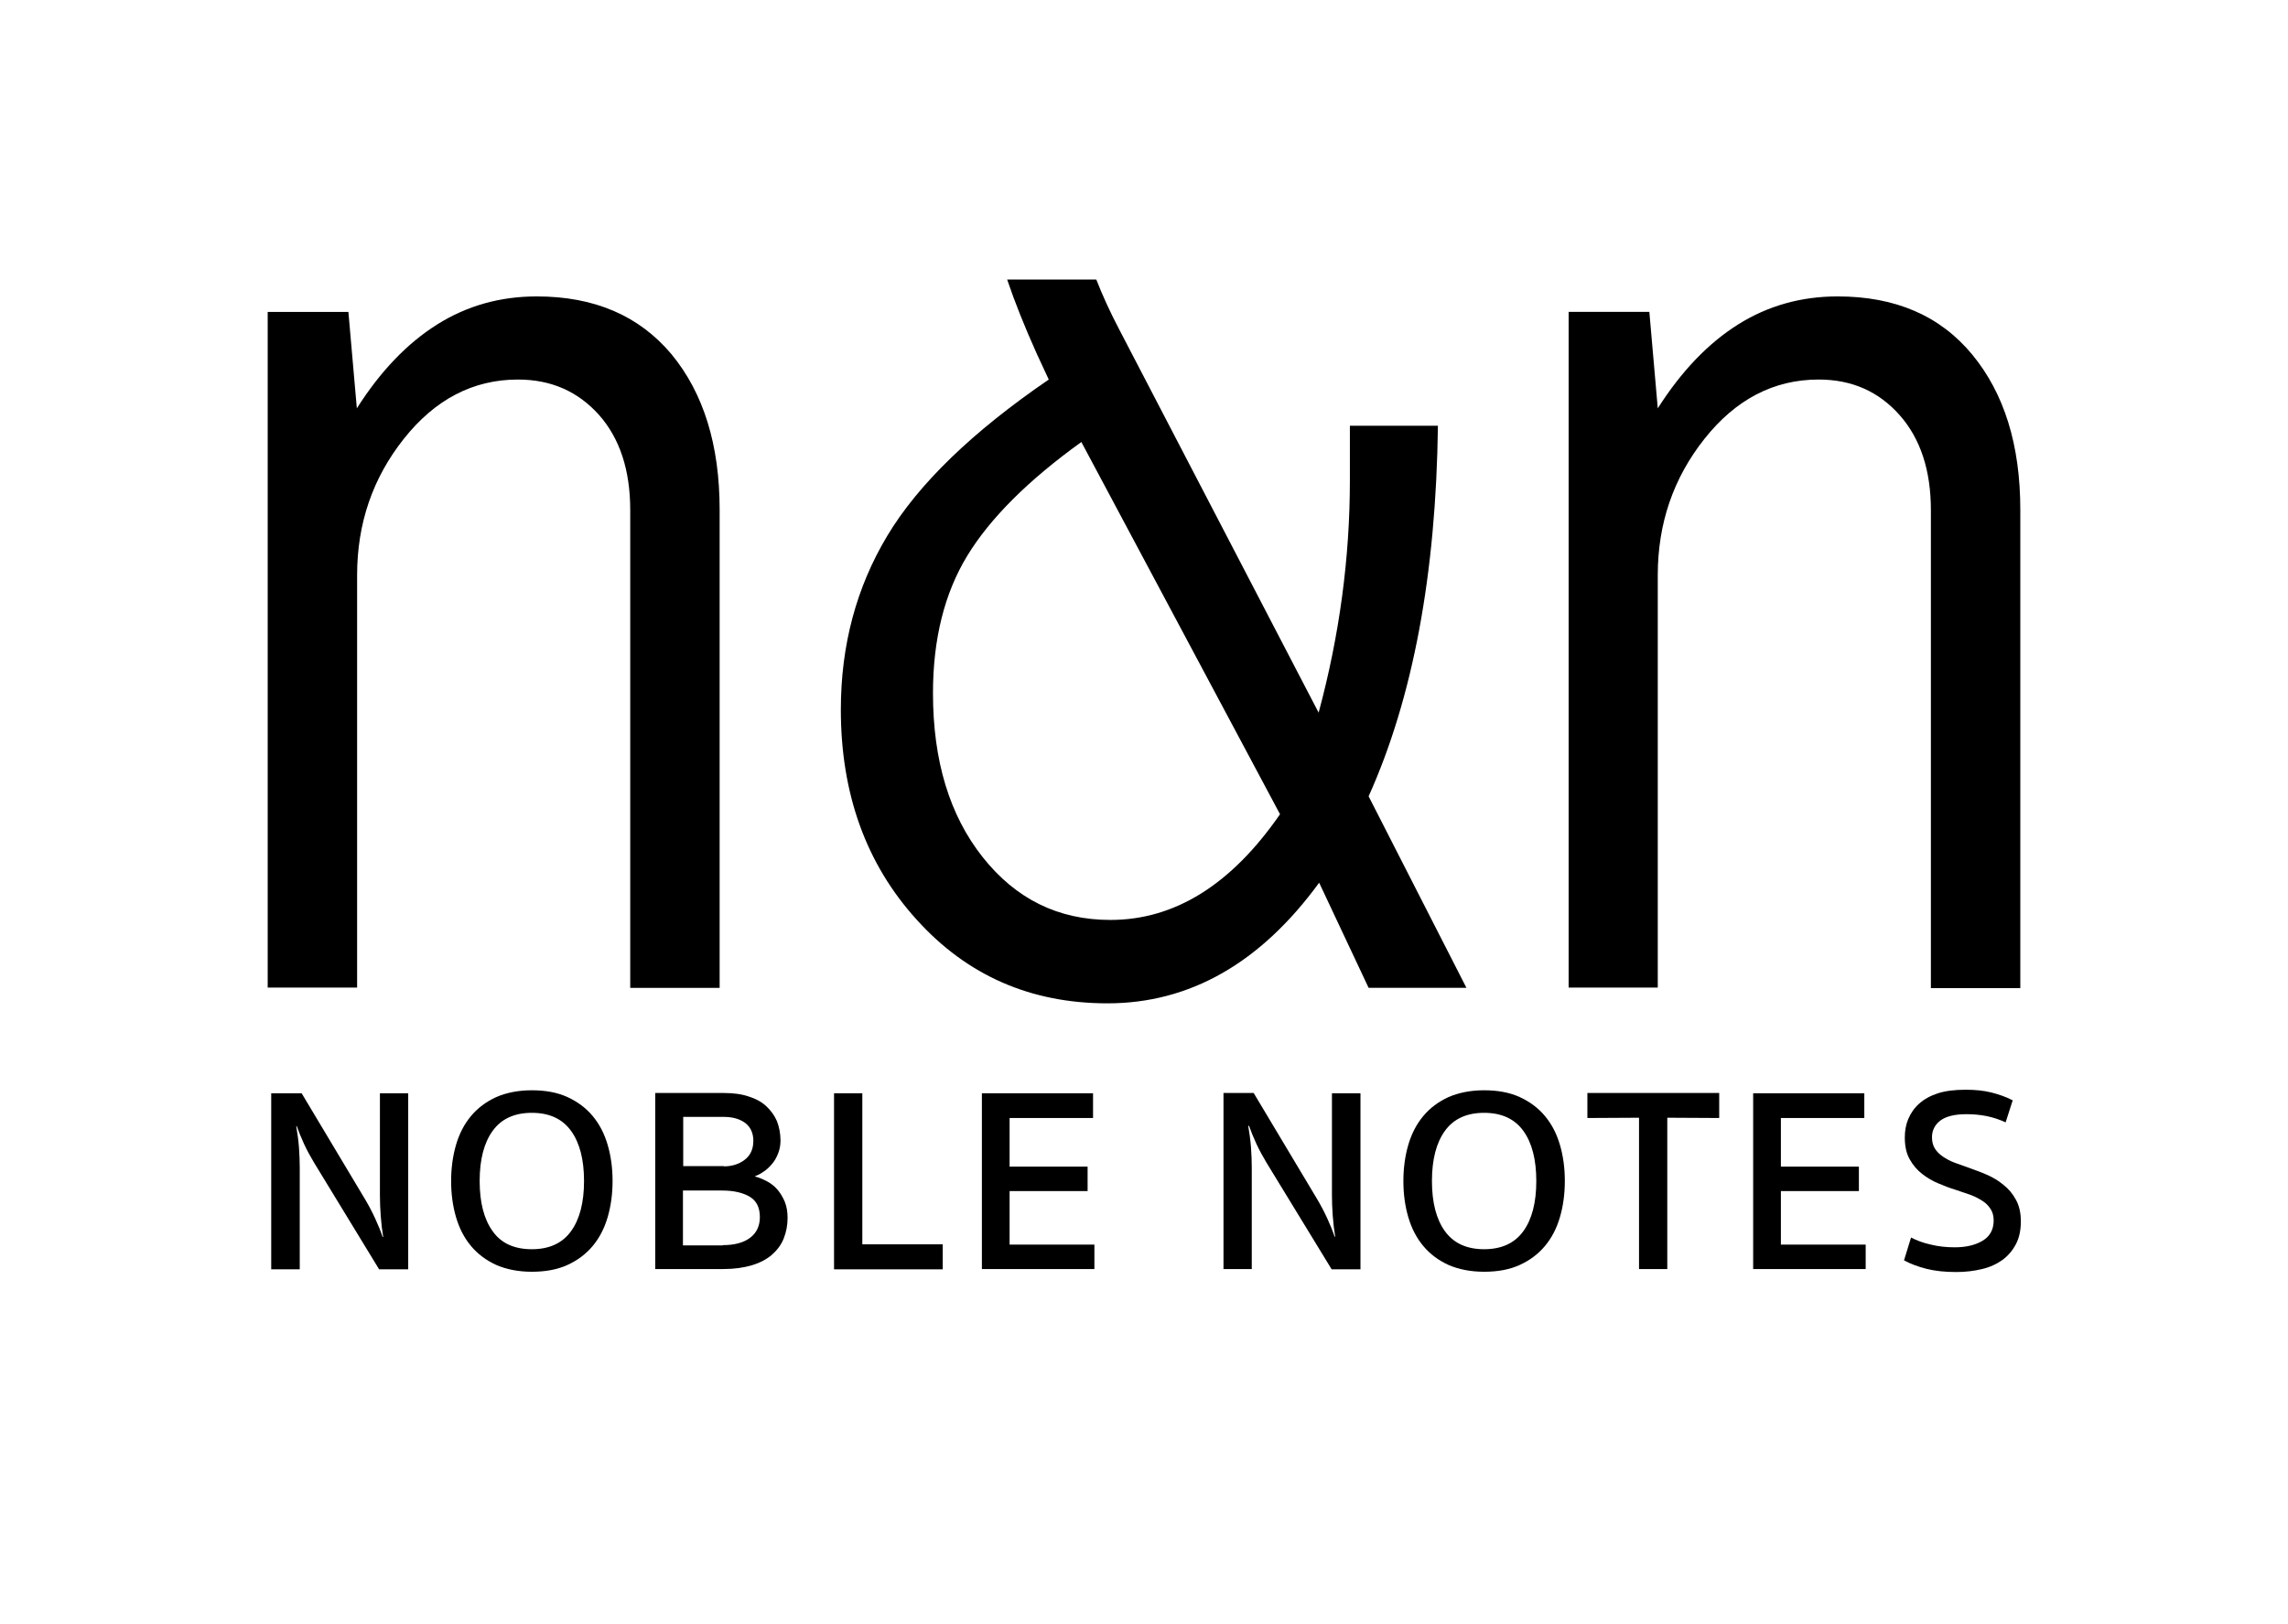 <svg xmlns="http://www.w3.org/2000/svg" xmlns:xlink="http://www.w3.org/1999/xlink" xmlns:serif="http://www.serif.com/" width="100%" height="100%" viewBox="0 0 100 71" xml:space="preserve" style="fill-rule:evenodd;clip-rule:evenodd;stroke-linejoin:round;stroke-miterlimit:2;"><g id="Layer-1" serif:id="Layer 1"></g><g id="Layer-11" serif:id="Layer 1"><g><path d="M23.459,12.959c-1.592,-0 -3.041,0.404 -4.347,1.223c-1.307,0.82 -2.483,2.043 -3.516,3.67l-0.369,-4.216l-3.527,-0l-0,29.54l3.908,0l-0,-18.03c-0,-2.257 0.677,-4.241 2.043,-5.963c1.366,-1.722 3.028,-2.59 4.988,-2.59c1.449,0 2.625,0.523 3.54,1.545c0.914,1.033 1.366,2.423 1.366,4.157l-0,20.893l3.908,0l-0,-20.905c-0,-2.827 -0.701,-5.096 -2.103,-6.794c-1.413,-1.687 -3.373,-2.53 -5.891,-2.53" style="fill-rule:nonzero;"></path><path d="M55.945,35.598c-2.126,3.076 -4.597,4.621 -7.412,4.621c-2.28,-0 -4.133,-0.915 -5.583,-2.744c-1.449,-1.829 -2.173,-4.217 -2.173,-7.174c-0,-2.352 0.499,-4.36 1.496,-5.999c0.998,-1.639 2.661,-3.302 4.989,-4.977l8.683,16.273Zm-10.643,-20.157l0.535,1.152c-3.35,2.293 -5.702,4.573 -7.056,6.83c-1.354,2.257 -2.031,4.787 -2.031,7.602c0,3.682 1.105,6.747 3.314,9.182c2.209,2.447 4.989,3.658 8.338,3.658c3.599,0 6.688,-1.758 9.253,-5.274l2.162,4.597l4.276,0l-4.276,-8.374c1.936,-4.3 2.946,-9.704 3.029,-16.201l-3.848,-0l-0,2.387c-0,3.385 -0.452,6.771 -1.366,10.156l-8.719,-16.76c-0.392,-0.748 -0.724,-1.473 -0.998,-2.174l-3.896,0c0.333,0.986 0.761,2.055 1.283,3.219" style="fill-rule:nonzero;"></path><path d="M86.198,15.501c-1.402,-1.699 -3.362,-2.542 -5.88,-2.542c-1.591,-0 -3.04,0.404 -4.347,1.223c-1.307,0.82 -2.482,2.043 -3.516,3.67l-0.368,-4.216l-3.528,-0l0,29.54l3.896,0l0,-18.03c0,-2.257 0.677,-4.241 2.043,-5.963c1.366,-1.722 3.029,-2.59 4.989,-2.59c1.449,0 2.625,0.523 3.539,1.556c0.915,1.034 1.366,2.424 1.366,4.158l0,20.893l3.908,-0l0,-20.917c0,-2.827 -0.701,-5.084 -2.102,-6.782" style="fill-rule:nonzero;"></path></g><g><path d="M16.605,47.797l1.236,-0l-0,7.697l-1.271,-0l-2.839,-4.657c-0.155,-0.261 -0.309,-0.534 -0.44,-0.819c-0.13,-0.285 -0.237,-0.547 -0.32,-0.784l-0.024,-0c0.047,0.285 0.095,0.594 0.119,0.914c0.023,0.321 0.035,0.63 0.035,0.903l0,4.443l-1.247,-0l0,-7.697l1.33,-0l2.792,4.668c0.154,0.261 0.297,0.534 0.427,0.819c0.131,0.285 0.238,0.547 0.321,0.796l0.024,0c-0.048,-0.285 -0.083,-0.594 -0.107,-0.915c-0.024,-0.32 -0.036,-0.629 -0.036,-0.914l0,-4.454Z" style="fill-rule:nonzero;"></path><path d="M23.245,47.666c0.594,-0 1.117,0.095 1.556,0.297c0.44,0.202 0.808,0.475 1.105,0.831c0.297,0.357 0.51,0.772 0.653,1.259c0.143,0.487 0.214,1.01 0.214,1.58c-0,0.558 -0.071,1.093 -0.214,1.58c-0.143,0.487 -0.356,0.903 -0.653,1.259c-0.297,0.356 -0.665,0.63 -1.105,0.831c-0.439,0.202 -0.962,0.297 -1.556,0.297c-0.594,0 -1.116,-0.106 -1.556,-0.297c-0.439,-0.201 -0.808,-0.475 -1.105,-0.831c-0.297,-0.356 -0.51,-0.772 -0.653,-1.259c-0.142,-0.487 -0.214,-1.01 -0.214,-1.58c0,-0.558 0.072,-1.093 0.214,-1.58c0.143,-0.487 0.356,-0.902 0.653,-1.259c0.297,-0.356 0.666,-0.629 1.105,-0.831c0.44,-0.19 0.962,-0.297 1.556,-0.297Zm0,6.949c0.76,-0 1.33,-0.262 1.71,-0.784c0.381,-0.523 0.571,-1.259 0.571,-2.198c-0,-0.938 -0.19,-1.675 -0.571,-2.197c-0.38,-0.523 -0.95,-0.784 -1.71,-0.784c-0.76,-0 -1.33,0.261 -1.71,0.784c-0.38,0.522 -0.571,1.259 -0.571,2.197c0,0.939 0.191,1.675 0.571,2.198c0.368,0.522 0.938,0.784 1.71,0.784Z" style="fill-rule:nonzero;"></path><path d="M34.113,49.863c0,0.202 -0.035,0.392 -0.107,0.571c-0.071,0.178 -0.154,0.332 -0.273,0.463c-0.107,0.13 -0.237,0.249 -0.368,0.332c-0.131,0.095 -0.261,0.155 -0.38,0.202c0.178,0.048 0.356,0.119 0.534,0.214c0.179,0.095 0.333,0.214 0.464,0.368c0.13,0.155 0.237,0.333 0.32,0.535c0.084,0.214 0.119,0.439 0.119,0.701c0,0.32 -0.059,0.617 -0.166,0.89c-0.107,0.274 -0.285,0.511 -0.511,0.713c-0.237,0.202 -0.523,0.356 -0.879,0.463c-0.356,0.107 -0.772,0.167 -1.259,0.167l-2.969,-0l-0,-7.697l2.993,-0c0.416,-0 0.784,0.047 1.093,0.154c0.308,0.095 0.57,0.238 0.772,0.428c0.202,0.19 0.356,0.404 0.463,0.653c0.095,0.25 0.154,0.535 0.154,0.843Zm-2.47,1.129c0.344,-0 0.653,-0.095 0.902,-0.285c0.25,-0.19 0.381,-0.464 0.381,-0.832c-0,-0.332 -0.119,-0.594 -0.345,-0.772c-0.237,-0.178 -0.546,-0.273 -0.938,-0.273l-1.782,0l0,2.15l1.782,-0l-0,0.012Zm-0.048,3.444c0.511,0 0.903,-0.107 1.188,-0.32c0.285,-0.214 0.428,-0.523 0.428,-0.903c-0,-0.416 -0.143,-0.713 -0.44,-0.891c-0.297,-0.178 -0.701,-0.273 -1.2,-0.273l-1.722,-0l0,2.399l1.746,0l0,-0.012Z" style="fill-rule:nonzero;"></path><path d="M36.453,47.797l1.236,-0l-0,6.604l3.515,-0l0,1.093l-4.751,-0l0,-7.697Z" style="fill-rule:nonzero;"></path><path d="M42.915,47.797l4.858,-0l-0,1.081l-3.647,-0l0,2.126l3.409,-0l0,1.069l-3.409,-0l0,2.34l3.706,-0l0,1.069l-4.917,-0l-0,-7.685Z" style="fill-rule:nonzero;"></path><path d="M58.214,47.797l1.247,-0l-0,7.697l-1.259,-0l-2.851,-4.668c-0.154,-0.262 -0.309,-0.535 -0.439,-0.82c-0.131,-0.285 -0.238,-0.546 -0.321,-0.784l-0.036,-0c0.048,0.285 0.095,0.594 0.119,0.915c0.024,0.32 0.036,0.629 0.036,0.902l-0,4.443l-1.236,-0l0,-7.697l1.319,-0l2.791,4.668c0.154,0.261 0.297,0.534 0.428,0.819c0.13,0.285 0.237,0.547 0.32,0.796l0.024,0c-0.047,-0.285 -0.083,-0.594 -0.107,-0.914c-0.024,-0.321 -0.035,-0.63 -0.035,-0.915l-0,-4.442Z" style="fill-rule:nonzero;"></path><path d="M64.865,47.666c0.594,-0 1.117,0.095 1.556,0.297c0.44,0.202 0.808,0.475 1.105,0.831c0.297,0.357 0.511,0.772 0.653,1.259c0.143,0.487 0.214,1.01 0.214,1.58c-0,0.558 -0.071,1.093 -0.214,1.58c-0.142,0.487 -0.356,0.903 -0.653,1.259c-0.297,0.356 -0.665,0.63 -1.105,0.831c-0.439,0.202 -0.962,0.297 -1.556,0.297c-0.594,0 -1.116,-0.106 -1.556,-0.297c-0.439,-0.201 -0.808,-0.475 -1.104,-0.831c-0.297,-0.356 -0.511,-0.772 -0.654,-1.259c-0.142,-0.487 -0.214,-1.01 -0.214,-1.58c0,-0.558 0.072,-1.093 0.214,-1.58c0.143,-0.487 0.357,-0.902 0.654,-1.259c0.296,-0.356 0.665,-0.629 1.104,-0.831c0.44,-0.19 0.962,-0.297 1.556,-0.297Zm0,6.949c0.76,-0 1.331,-0.262 1.711,-0.784c0.38,-0.523 0.57,-1.259 0.57,-2.198c-0,-0.938 -0.19,-1.675 -0.57,-2.197c-0.38,-0.523 -0.951,-0.784 -1.711,-0.784c-0.76,-0 -1.33,0.261 -1.71,0.784c-0.38,0.522 -0.57,1.259 -0.57,2.197c-0,0.939 0.19,1.675 0.57,2.198c0.38,0.522 0.95,0.784 1.71,0.784Z" style="fill-rule:nonzero;"></path><path d="M72.871,55.482l-1.235,-0l-0,-6.616l-2.257,0.012l-0,-1.093l5.761,-0l-0,1.093l-2.269,-0.012l-0,6.616Z" style="fill-rule:nonzero;"></path><path d="M76.624,47.797l4.858,-0l0,1.081l-3.646,-0l-0,2.126l3.409,-0l-0,1.069l-3.409,-0l-0,2.34l3.706,-0l-0,1.069l-4.918,-0l0,-7.685Z" style="fill-rule:nonzero;"></path><path d="M85.497,55.612c-0.499,0 -0.938,-0.047 -1.306,-0.142c-0.369,-0.095 -0.689,-0.214 -0.974,-0.368l0.308,-0.998c0.25,0.13 0.535,0.237 0.867,0.309c0.333,0.083 0.677,0.118 1.046,0.118c0.487,0 0.891,-0.095 1.211,-0.285c0.321,-0.19 0.487,-0.487 0.487,-0.89c0,-0.202 -0.047,-0.369 -0.142,-0.511c-0.095,-0.143 -0.214,-0.262 -0.369,-0.357c-0.154,-0.095 -0.332,-0.19 -0.534,-0.261c-0.202,-0.071 -0.416,-0.142 -0.63,-0.214c-0.237,-0.071 -0.487,-0.166 -0.736,-0.273c-0.261,-0.107 -0.499,-0.249 -0.713,-0.416c-0.213,-0.166 -0.403,-0.38 -0.546,-0.641c-0.143,-0.249 -0.214,-0.57 -0.214,-0.95c0,-0.297 0.048,-0.57 0.155,-0.82c0.106,-0.249 0.261,-0.475 0.475,-0.665c0.213,-0.19 0.487,-0.344 0.819,-0.451c0.333,-0.107 0.737,-0.155 1.212,-0.155c0.416,0 0.784,0.036 1.116,0.119c0.333,0.083 0.642,0.19 0.939,0.344l-0.309,0.963c-0.261,-0.119 -0.535,-0.214 -0.832,-0.274c-0.297,-0.059 -0.582,-0.083 -0.879,-0.083c-0.522,0 -0.902,0.095 -1.152,0.285c-0.237,0.19 -0.356,0.428 -0.356,0.725c-0,0.202 0.047,0.368 0.131,0.499c0.083,0.13 0.202,0.249 0.344,0.344c0.143,0.095 0.309,0.19 0.499,0.262c0.19,0.071 0.392,0.142 0.594,0.213c0.261,0.095 0.534,0.19 0.808,0.309c0.273,0.119 0.522,0.261 0.748,0.452c0.226,0.178 0.404,0.391 0.546,0.653c0.143,0.261 0.214,0.57 0.214,0.95c0,0.38 -0.071,0.713 -0.214,0.986c-0.142,0.273 -0.332,0.499 -0.582,0.689c-0.249,0.178 -0.546,0.321 -0.903,0.404c-0.344,0.083 -0.724,0.13 -1.128,0.13Z" style="fill-rule:nonzero;"></path></g></g></svg>